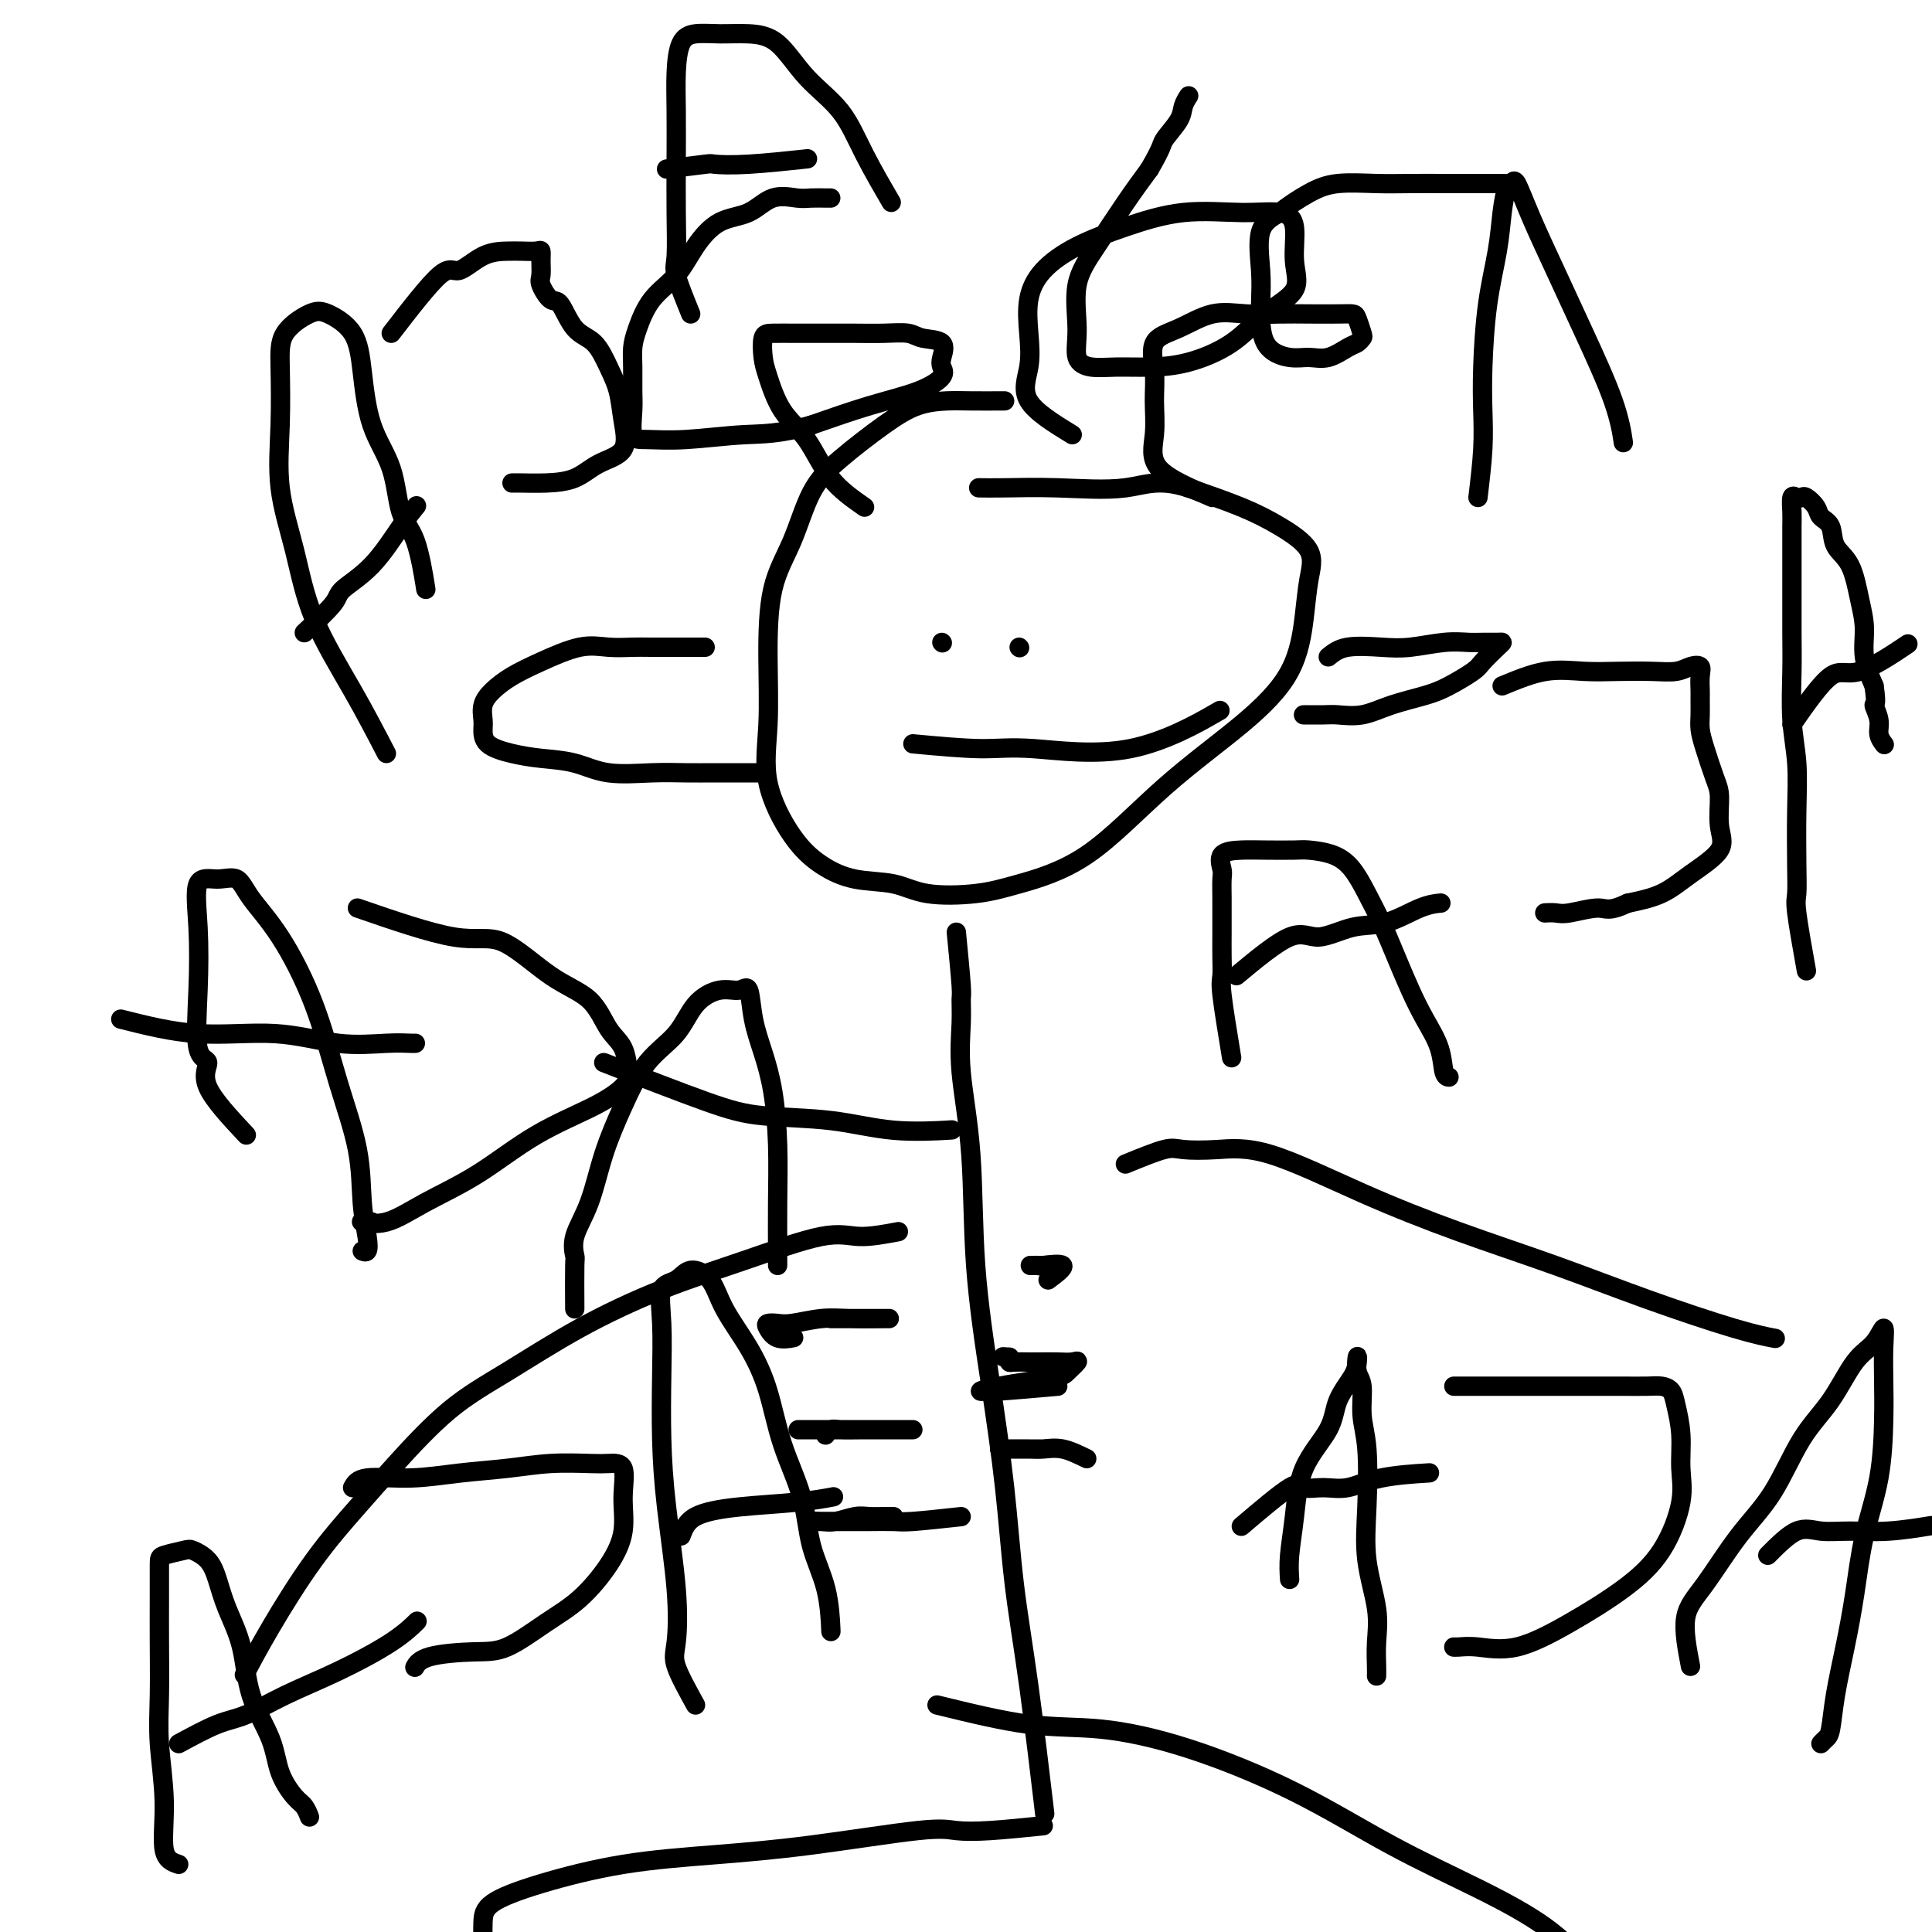 <svg viewBox='0 0 400 400' version='1.1' xmlns='http://www.w3.org/2000/svg' xmlns:xlink='http://www.w3.org/1999/xlink'><g fill='none' stroke='#000000' stroke-width='4' stroke-linecap='round' stroke-linejoin='round'><path d='M208,83c-2.534,0.010 -5.068,0.021 -7,0c-1.932,-0.021 -3.262,-0.072 -5,0c-1.738,0.072 -3.885,0.267 -6,1c-2.115,0.733 -4.199,2.005 -7,4c-2.801,1.995 -6.320,4.712 -9,7c-2.680,2.288 -4.521,4.148 -6,7c-1.479,2.852 -2.596,6.697 -4,10c-1.404,3.303 -3.094,6.062 -4,10c-0.906,3.938 -1.028,9.053 -1,14c0.028,4.947 0.205,9.725 0,14c-0.205,4.275 -0.794,8.047 0,12c0.794,3.953 2.969,8.086 5,11c2.031,2.914 3.917,4.610 6,6c2.083,1.390 4.364,2.473 7,3c2.636,0.527 5.629,0.498 8,1c2.371,0.502 4.121,1.536 7,2c2.879,0.464 6.888,0.358 10,0c3.112,-0.358 5.327,-0.968 9,-2c3.673,-1.032 8.805,-2.486 14,-6c5.195,-3.514 10.452,-9.089 16,-14c5.548,-4.911 11.386,-9.159 16,-13c4.614,-3.841 8.004,-7.276 10,-11c1.996,-3.724 2.598,-7.738 3,-11c0.402,-3.262 0.605,-5.772 1,-8c0.395,-2.228 0.982,-4.175 0,-6c-0.982,-1.825 -3.534,-3.530 -6,-5c-2.466,-1.470 -4.848,-2.706 -8,-4c-3.152,-1.294 -7.076,-2.647 -11,-4'/><path d='M246,101c-6.120,-2.011 -8.919,-0.539 -13,0c-4.081,0.539 -9.444,0.144 -14,0c-4.556,-0.144 -8.303,-0.039 -11,0c-2.697,0.039 -4.342,0.011 -5,0c-0.658,-0.011 -0.329,-0.006 0,0'/><path d='M198,193c0.427,4.406 0.854,8.813 1,11c0.146,2.187 0.013,2.155 0,3c-0.013,0.845 0.096,2.567 0,5c-0.096,2.433 -0.398,5.575 0,10c0.398,4.425 1.495,10.131 2,17c0.505,6.869 0.417,14.900 1,23c0.583,8.100 1.838,16.269 3,24c1.162,7.731 2.231,15.025 3,22c0.769,6.975 1.237,13.633 2,20c0.763,6.367 1.821,12.445 3,21c1.179,8.555 2.480,19.587 3,24c0.520,4.413 0.260,2.206 0,0'/><path d='M233,241c3.083,-1.262 6.167,-2.525 8,-3c1.833,-0.475 2.416,-0.163 4,0c1.584,0.163 4.169,0.176 7,0c2.831,-0.176 5.909,-0.542 11,1c5.091,1.542 12.193,4.990 19,8c6.807,3.010 13.317,5.581 20,8c6.683,2.419 13.539,4.687 20,7c6.461,2.313 12.526,4.672 19,7c6.474,2.328 13.359,4.627 18,6c4.641,1.373 7.040,1.821 8,2c0.960,0.179 0.480,0.090 0,0'/><path d='M186,255c-2.852,0.539 -5.705,1.077 -8,1c-2.295,-0.077 -4.034,-0.770 -8,0c-3.966,0.770 -10.159,3.004 -16,5c-5.841,1.996 -11.330,3.753 -17,6c-5.670,2.247 -11.521,4.985 -17,8c-5.479,3.015 -10.587,6.308 -15,9c-4.413,2.692 -8.132,4.782 -12,8c-3.868,3.218 -7.885,7.564 -11,11c-3.115,3.436 -5.329,5.962 -8,9c-2.671,3.038 -5.798,6.587 -9,11c-3.202,4.413 -6.477,9.688 -9,14c-2.523,4.312 -4.292,7.661 -5,9c-0.708,1.339 -0.354,0.670 0,0'/><path d='M216,378c-3.955,0.402 -7.910,0.804 -11,1c-3.090,0.196 -5.315,0.186 -7,0c-1.685,-0.186 -2.831,-0.550 -8,0c-5.169,0.550 -14.362,2.012 -22,3c-7.638,0.988 -13.721,1.502 -20,2c-6.279,0.498 -12.754,0.982 -19,2c-6.246,1.018 -12.262,2.571 -17,4c-4.738,1.429 -8.198,2.734 -10,4c-1.802,1.266 -1.947,2.495 -2,4c-0.053,1.505 -0.015,3.287 0,4c0.015,0.713 0.008,0.356 0,0'/><path d='M194,353c6.734,1.645 13.468,3.290 19,4c5.532,0.710 9.863,0.483 15,1c5.137,0.517 11.081,1.776 18,4c6.919,2.224 14.812,5.411 22,9c7.188,3.589 13.671,7.579 20,11c6.329,3.421 12.502,6.273 18,9c5.498,2.727 10.319,5.329 14,8c3.681,2.671 6.222,5.411 9,8c2.778,2.589 5.794,5.025 7,6c1.206,0.975 0.603,0.487 0,0'/><path d='M195,133c0.000,0.000 0.100,0.100 0.1,0.1'/><path d='M211,134c0.000,0.000 0.100,0.100 0.1,0.1'/><path d='M189,154c5.142,0.478 10.284,0.957 14,1c3.716,0.043 6.006,-0.349 11,0c4.994,0.349 12.691,1.440 20,0c7.309,-1.440 14.231,-5.411 17,-7c2.769,-1.589 1.384,-0.794 0,0'/><path d='M217,265c1.696,-1.268 3.392,-2.536 3,-3c-0.392,-0.464 -2.873,-0.124 -4,0c-1.127,0.124 -0.902,0.033 -1,0c-0.098,-0.033 -0.520,-0.009 -1,0c-0.480,0.009 -1.018,0.002 -1,0c0.018,-0.002 0.592,-0.001 1,0c0.408,0.001 0.648,0.000 1,0c0.352,-0.000 0.815,-0.000 1,0c0.185,0.000 0.093,0.000 0,0'/><path d='M219,287c-4.929,0.429 -9.857,0.858 -12,1c-2.143,0.142 -1.499,-0.004 -2,0c-0.501,0.004 -2.147,0.157 -2,0c0.147,-0.157 2.086,-0.624 4,-1c1.914,-0.376 3.804,-0.661 6,-1c2.196,-0.339 4.700,-0.732 6,-1c1.300,-0.268 1.396,-0.412 2,-1c0.604,-0.588 1.716,-1.622 2,-2c0.284,-0.378 -0.260,-0.102 -1,0c-0.740,0.102 -1.676,0.028 -3,0c-1.324,-0.028 -3.034,-0.010 -4,0c-0.966,0.010 -1.187,0.013 -2,0c-0.813,-0.013 -2.219,-0.042 -3,0c-0.781,0.042 -0.937,0.155 -1,0c-0.063,-0.155 -0.031,-0.577 0,-1'/><path d='M209,281c-2.333,-0.167 -1.167,-0.083 0,0'/><path d='M225,302c-1.720,-0.845 -3.440,-1.691 -5,-2c-1.560,-0.309 -2.960,-0.083 -4,0c-1.040,0.083 -1.721,0.022 -3,0c-1.279,-0.022 -3.155,-0.006 -4,0c-0.845,0.006 -0.658,0.002 -1,0c-0.342,-0.002 -1.212,-0.000 -1,0c0.212,0.000 1.505,0.000 3,0c1.495,-0.000 3.192,-0.000 4,0c0.808,0.000 0.728,0.000 1,0c0.272,-0.000 0.898,-0.000 1,0c0.102,0.000 -0.319,0.000 -1,0c-0.681,-0.000 -1.623,-0.000 -2,0c-0.377,0.000 -0.188,0.000 0,0'/><path d='M172,273c1.895,0.000 3.789,0.000 5,0c1.211,-0.000 1.738,-0.000 2,0c0.262,0.000 0.259,0.000 1,0c0.741,-0.000 2.227,-0.001 3,0c0.773,0.001 0.832,0.004 1,0c0.168,-0.004 0.446,-0.015 -1,0c-1.446,0.015 -4.615,0.056 -7,0c-2.385,-0.056 -3.985,-0.209 -6,0c-2.015,0.209 -4.444,0.782 -6,1c-1.556,0.218 -2.238,0.083 -3,0c-0.762,-0.083 -1.605,-0.113 -2,0c-0.395,0.113 -0.343,0.371 0,1c0.343,0.629 0.977,1.631 2,2c1.023,0.369 2.435,0.105 3,0c0.565,-0.105 0.282,-0.053 0,0'/><path d='M183,296c-4.783,0.000 -9.566,0.000 -12,0c-2.434,-0.000 -2.518,-0.000 -3,0c-0.482,0.000 -1.364,0.000 -2,0c-0.636,-0.000 -1.028,-0.000 -1,0c0.028,0.000 0.477,0.000 2,0c1.523,-0.000 4.120,-0.000 6,0c1.880,0.000 3.045,0.000 5,0c1.955,-0.000 4.702,-0.000 6,0c1.298,0.000 1.147,0.000 2,0c0.853,-0.000 2.709,-0.001 3,0c0.291,0.001 -0.983,0.004 -3,0c-2.017,-0.004 -4.775,-0.015 -7,0c-2.225,0.015 -3.916,0.056 -5,0c-1.084,-0.056 -1.561,-0.207 -2,0c-0.439,0.207 -0.840,0.774 -1,1c-0.160,0.226 -0.080,0.113 0,0'/><path d='M199,314c-3.908,0.423 -7.816,0.845 -10,1c-2.184,0.155 -2.643,0.041 -4,0c-1.357,-0.041 -3.612,-0.011 -5,0c-1.388,0.011 -1.907,0.003 -3,0c-1.093,-0.003 -2.758,0.000 -4,0c-1.242,-0.000 -2.061,-0.004 -3,0c-0.939,0.004 -1.998,0.015 -2,0c-0.002,-0.015 1.054,-0.057 2,0c0.946,0.057 1.783,0.211 3,0c1.217,-0.211 2.813,-0.789 4,-1c1.187,-0.211 1.964,-0.057 3,0c1.036,0.057 2.329,0.015 3,0c0.671,-0.015 0.719,-0.004 1,0c0.281,0.004 0.795,0.001 1,0c0.205,-0.001 0.103,-0.001 0,0'/><path d='M251,103c-4.538,-1.919 -9.076,-3.837 -11,-6c-1.924,-2.163 -1.234,-4.570 -1,-7c0.234,-2.430 0.013,-4.883 0,-7c-0.013,-2.117 0.181,-3.898 0,-6c-0.181,-2.102 -0.738,-4.525 0,-6c0.738,-1.475 2.772,-2.003 5,-3c2.228,-0.997 4.652,-2.463 7,-3c2.348,-0.537 4.622,-0.144 7,0c2.378,0.144 4.861,0.040 7,0c2.139,-0.040 3.936,-0.014 6,0c2.064,0.014 4.396,0.017 6,0c1.604,-0.017 2.480,-0.054 3,0c0.520,0.054 0.685,0.198 1,1c0.315,0.802 0.780,2.261 1,3c0.220,0.739 0.194,0.758 0,1c-0.194,0.242 -0.556,0.707 -1,1c-0.444,0.293 -0.970,0.414 -2,1c-1.030,0.586 -2.563,1.638 -4,2c-1.437,0.362 -2.776,0.033 -4,0c-1.224,-0.033 -2.331,0.231 -4,0c-1.669,-0.231 -3.900,-0.957 -5,-3c-1.100,-2.043 -1.068,-5.403 -1,-8c0.068,-2.597 0.172,-4.430 0,-7c-0.172,-2.570 -0.621,-5.877 0,-8c0.621,-2.123 2.310,-3.061 4,-4'/><path d='M265,44c1.720,-1.403 4.020,-2.912 6,-4c1.980,-1.088 3.641,-1.756 6,-2c2.359,-0.244 5.415,-0.066 8,0c2.585,0.066 4.699,0.018 7,0c2.301,-0.018 4.788,-0.006 7,0c2.212,0.006 4.148,0.005 6,0c1.852,-0.005 3.621,-0.015 5,0c1.379,0.015 2.370,0.056 3,0c0.630,-0.056 0.900,-0.207 1,0c0.100,0.207 0.028,0.774 0,1c-0.028,0.226 -0.014,0.113 0,0'/><path d='M179,105c-2.522,-1.762 -5.043,-3.523 -7,-6c-1.957,-2.477 -3.348,-5.669 -5,-8c-1.652,-2.331 -3.563,-3.802 -5,-6c-1.437,-2.198 -2.399,-5.125 -3,-7c-0.601,-1.875 -0.840,-2.699 -1,-4c-0.160,-1.301 -0.239,-3.081 0,-4c0.239,-0.919 0.796,-0.978 2,-1c1.204,-0.022 3.054,-0.007 5,0c1.946,0.007 3.989,0.005 6,0c2.011,-0.005 3.990,-0.014 6,0c2.010,0.014 4.052,0.052 6,0c1.948,-0.052 3.803,-0.194 5,0c1.197,0.194 1.735,0.722 3,1c1.265,0.278 3.256,0.304 4,1c0.744,0.696 0.242,2.061 0,3c-0.242,0.939 -0.222,1.450 0,2c0.222,0.550 0.647,1.137 0,2c-0.647,0.863 -2.367,2.002 -5,3c-2.633,0.998 -6.181,1.857 -10,3c-3.819,1.143 -7.910,2.572 -12,4'/><path d='M168,88c-6.737,1.939 -10.078,1.786 -14,2c-3.922,0.214 -8.424,0.796 -12,1c-3.576,0.204 -6.226,0.029 -8,0c-1.774,-0.029 -2.672,0.089 -3,-1c-0.328,-1.089 -0.086,-3.384 0,-5c0.086,-1.616 0.016,-2.553 0,-4c-0.016,-1.447 0.022,-3.403 0,-5c-0.022,-1.597 -0.103,-2.834 0,-4c0.103,-1.166 0.392,-2.260 1,-4c0.608,-1.740 1.537,-4.127 3,-6c1.463,-1.873 3.460,-3.231 5,-5c1.540,-1.769 2.621,-3.948 4,-6c1.379,-2.052 3.054,-3.975 5,-5c1.946,-1.025 4.164,-1.150 6,-2c1.836,-0.850 3.291,-2.424 5,-3c1.709,-0.576 3.674,-0.154 5,0c1.326,0.154 2.015,0.041 3,0c0.985,-0.041 2.265,-0.011 3,0c0.735,0.011 0.924,0.003 1,0c0.076,-0.003 0.038,-0.002 0,0'/><path d='M222,90c-3.800,-2.332 -7.600,-4.664 -9,-7c-1.400,-2.336 -0.398,-4.676 0,-7c0.398,-2.324 0.194,-4.631 0,-7c-0.194,-2.369 -0.378,-4.800 0,-7c0.378,-2.200 1.319,-4.169 3,-6c1.681,-1.831 4.102,-3.526 7,-5c2.898,-1.474 6.273,-2.729 10,-4c3.727,-1.271 7.806,-2.558 12,-3c4.194,-0.442 8.501,-0.041 12,0c3.499,0.041 6.188,-0.280 8,0c1.812,0.280 2.747,1.162 3,3c0.253,1.838 -0.176,4.632 0,7c0.176,2.368 0.959,4.309 0,6c-0.959,1.691 -3.659,3.132 -6,5c-2.341,1.868 -4.324,4.162 -7,6c-2.676,1.838 -6.045,3.221 -9,4c-2.955,0.779 -5.495,0.954 -8,1c-2.505,0.046 -4.975,-0.036 -7,0c-2.025,0.036 -3.604,0.191 -5,0c-1.396,-0.191 -2.608,-0.727 -3,-2c-0.392,-1.273 0.036,-3.283 0,-6c-0.036,-2.717 -0.535,-6.141 0,-9c0.535,-2.859 2.106,-5.154 4,-8c1.894,-2.846 4.113,-6.242 6,-9c1.887,-2.758 3.444,-4.879 5,-7'/><path d='M238,35c2.830,-4.869 2.405,-5.042 3,-6c0.595,-0.958 2.211,-2.700 3,-4c0.789,-1.300 0.751,-2.158 1,-3c0.249,-0.842 0.785,-1.669 1,-2c0.215,-0.331 0.107,-0.165 0,0'/><path d='M275,136c1.033,-0.837 2.065,-1.674 4,-2c1.935,-0.326 4.772,-0.140 7,0c2.228,0.140 3.847,0.234 6,0c2.153,-0.234 4.840,-0.795 7,-1c2.160,-0.205 3.793,-0.054 5,0c1.207,0.054 1.987,0.010 3,0c1.013,-0.010 2.258,0.012 3,0c0.742,-0.012 0.982,-0.060 1,0c0.018,0.060 -0.187,0.229 -1,1c-0.813,0.771 -2.236,2.146 -3,3c-0.764,0.854 -0.870,1.189 -2,2c-1.130,0.811 -3.283,2.098 -5,3c-1.717,0.902 -2.999,1.419 -5,2c-2.001,0.581 -4.720,1.228 -7,2c-2.280,0.772 -4.120,1.671 -6,2c-1.880,0.329 -3.799,0.088 -5,0c-1.201,-0.088 -1.683,-0.024 -3,0c-1.317,0.024 -3.470,0.006 -4,0c-0.530,-0.006 0.563,-0.002 1,0c0.437,0.002 0.219,0.001 0,0'/><path d='M146,134c-4.314,0.005 -8.627,0.010 -11,0c-2.373,-0.010 -2.805,-0.036 -4,0c-1.195,0.036 -3.153,0.134 -5,0c-1.847,-0.134 -3.585,-0.500 -6,0c-2.415,0.500 -5.509,1.867 -8,3c-2.491,1.133 -4.380,2.032 -6,3c-1.620,0.968 -2.970,2.006 -4,3c-1.030,0.994 -1.740,1.944 -2,3c-0.260,1.056 -0.071,2.220 0,3c0.071,0.780 0.022,1.177 0,2c-0.022,0.823 -0.019,2.070 1,3c1.019,0.930 3.054,1.541 5,2c1.946,0.459 3.803,0.764 6,1c2.197,0.236 4.733,0.403 7,1c2.267,0.597 4.266,1.624 7,2c2.734,0.376 6.202,0.101 9,0c2.798,-0.101 4.925,-0.027 7,0c2.075,0.027 4.097,0.007 6,0c1.903,-0.007 3.685,-0.002 5,0c1.315,0.002 2.162,0.001 3,0c0.838,-0.001 1.668,-0.000 2,0c0.332,0.000 0.166,0.000 0,0'/><path d='M51,235c-3.441,-3.677 -6.883,-7.354 -8,-10c-1.117,-2.646 0.090,-4.262 0,-5c-0.090,-0.738 -1.477,-0.600 -2,-3c-0.523,-2.400 -0.183,-7.339 0,-12c0.183,-4.661 0.210,-9.043 0,-13c-0.210,-3.957 -0.656,-7.489 0,-9c0.656,-1.511 2.415,-0.999 4,-1c1.585,-0.001 2.996,-0.513 4,0c1.004,0.513 1.600,2.050 3,4c1.400,1.950 3.604,4.312 6,8c2.396,3.688 4.985,8.703 7,14c2.015,5.297 3.455,10.877 5,16c1.545,5.123 3.195,9.789 4,14c0.805,4.211 0.765,7.965 1,11c0.235,3.035 0.743,5.350 1,7c0.257,1.650 0.261,2.637 0,3c-0.261,0.363 -0.789,0.104 -1,0c-0.211,-0.104 -0.106,-0.052 0,0'/><path d='M25,211c5.274,1.329 10.548,2.657 16,3c5.452,0.343 11.083,-0.300 16,0c4.917,0.300 9.121,1.545 13,2c3.879,0.455 7.431,0.122 10,0c2.569,-0.122 4.153,-0.033 5,0c0.847,0.033 0.956,0.009 1,0c0.044,-0.009 0.022,-0.005 0,0'/><path d='M74,188c7.566,2.606 15.132,5.212 20,6c4.868,0.788 7.038,-0.241 10,1c2.962,1.241 6.717,4.752 10,7c3.283,2.248 6.095,3.234 8,5c1.905,1.766 2.904,4.312 4,6c1.096,1.688 2.290,2.517 3,4c0.710,1.483 0.936,3.620 1,5c0.064,1.380 -0.035,2.003 -1,3c-0.965,0.997 -2.798,2.370 -6,4c-3.202,1.630 -7.774,3.519 -12,6c-4.226,2.481 -8.107,5.555 -12,8c-3.893,2.445 -7.800,4.263 -11,6c-3.200,1.737 -5.695,3.394 -8,4c-2.305,0.606 -4.422,0.163 -5,0c-0.578,-0.163 0.383,-0.044 1,0c0.617,0.044 0.891,0.013 1,0c0.109,-0.013 0.055,-0.006 0,0'/><path d='M119,271c-0.020,-3.659 -0.039,-7.318 0,-9c0.039,-1.682 0.137,-1.387 0,-2c-0.137,-0.613 -0.510,-2.133 0,-4c0.510,-1.867 1.904,-4.079 3,-7c1.096,-2.921 1.895,-6.550 3,-10c1.105,-3.450 2.518,-6.722 4,-10c1.482,-3.278 3.033,-6.562 5,-9c1.967,-2.438 4.348,-4.031 6,-6c1.652,-1.969 2.574,-4.314 4,-6c1.426,-1.686 3.354,-2.712 5,-3c1.646,-0.288 3.008,0.161 4,0c0.992,-0.161 1.615,-0.933 2,0c0.385,0.933 0.534,3.571 1,6c0.466,2.429 1.249,4.650 2,7c0.751,2.350 1.469,4.830 2,8c0.531,3.170 0.874,7.032 1,11c0.126,3.968 0.034,8.043 0,12c-0.034,3.957 -0.009,7.796 0,10c0.009,2.204 0.003,2.773 0,3c-0.003,0.227 -0.001,0.114 0,0'/><path d='M125,220c7.859,3.056 15.719,6.111 21,8c5.281,1.889 7.984,2.611 12,3c4.016,0.389 9.344,0.444 14,1c4.656,0.556 8.638,1.611 13,2c4.362,0.389 9.103,0.111 11,0c1.897,-0.111 0.948,-0.056 0,0'/><path d='M255,219c-0.845,-5.130 -1.691,-10.259 -2,-13c-0.309,-2.741 -0.083,-3.092 0,-4c0.083,-0.908 0.022,-2.373 0,-4c-0.022,-1.627 -0.005,-3.418 0,-5c0.005,-1.582 -0.002,-2.956 0,-4c0.002,-1.044 0.012,-1.758 0,-3c-0.012,-1.242 -0.046,-3.012 0,-4c0.046,-0.988 0.173,-1.193 0,-2c-0.173,-0.807 -0.645,-2.217 0,-3c0.645,-0.783 2.409,-0.940 4,-1c1.591,-0.060 3.010,-0.023 5,0c1.990,0.023 4.553,0.031 6,0c1.447,-0.031 1.780,-0.100 3,0c1.220,0.100 3.327,0.369 5,1c1.673,0.631 2.913,1.623 4,3c1.087,1.377 2.023,3.140 3,5c0.977,1.860 1.995,3.819 3,6c1.005,2.181 1.995,4.584 3,7c1.005,2.416 2.024,4.843 3,7c0.976,2.157 1.908,4.042 3,6c1.092,1.958 2.344,3.989 3,6c0.656,2.011 0.715,4.003 1,5c0.285,0.997 0.796,0.999 1,1c0.204,0.001 0.102,0.000 0,0'/><path d='M256,202c4.138,-3.440 8.276,-6.879 11,-8c2.724,-1.121 4.033,0.078 6,0c1.967,-0.078 4.591,-1.432 7,-2c2.409,-0.568 4.605,-0.348 7,-1c2.395,-0.652 4.991,-2.176 7,-3c2.009,-0.824 3.431,-0.950 4,-1c0.569,-0.050 0.284,-0.025 0,0'/><path d='M311,142c3.063,-1.267 6.126,-2.535 9,-3c2.874,-0.465 5.560,-0.128 8,0c2.440,0.128 4.633,0.047 7,0c2.367,-0.047 4.907,-0.060 7,0c2.093,0.060 3.738,0.194 5,0c1.262,-0.194 2.142,-0.716 3,-1c0.858,-0.284 1.694,-0.330 2,0c0.306,0.330 0.081,1.036 0,2c-0.081,0.964 -0.020,2.187 0,3c0.020,0.813 -0.002,1.215 0,2c0.002,0.785 0.029,1.954 0,3c-0.029,1.046 -0.114,1.970 0,3c0.114,1.030 0.428,2.168 1,4c0.572,1.832 1.403,4.359 2,6c0.597,1.641 0.959,2.397 1,4c0.041,1.603 -0.240,4.054 0,6c0.240,1.946 1.003,3.388 0,5c-1.003,1.612 -3.770,3.396 -6,5c-2.230,1.604 -3.923,3.030 -6,4c-2.077,0.970 -4.539,1.485 -7,2'/><path d='M337,187c-3.974,1.868 -4.410,1.036 -6,1c-1.590,-0.036 -4.333,0.722 -6,1c-1.667,0.278 -2.256,0.075 -3,0c-0.744,-0.075 -1.641,-0.021 -2,0c-0.359,0.021 -0.179,0.011 0,0'/><path d='M374,201c-0.845,-4.729 -1.689,-9.459 -2,-12c-0.311,-2.541 -0.087,-2.895 0,-4c0.087,-1.105 0.037,-2.961 0,-6c-0.037,-3.039 -0.063,-7.260 0,-11c0.063,-3.740 0.213,-6.997 0,-10c-0.213,-3.003 -0.789,-5.751 -1,-9c-0.211,-3.249 -0.057,-6.999 0,-10c0.057,-3.001 0.015,-5.254 0,-8c-0.015,-2.746 -0.005,-5.987 0,-9c0.005,-3.013 0.004,-5.799 0,-8c-0.004,-2.201 -0.012,-3.819 0,-5c0.012,-1.181 0.044,-1.926 0,-3c-0.044,-1.074 -0.162,-2.478 0,-3c0.162,-0.522 0.606,-0.162 1,0c0.394,0.162 0.740,0.124 1,0c0.260,-0.124 0.435,-0.336 1,0c0.565,0.336 1.520,1.220 2,2c0.480,0.780 0.485,1.456 1,2c0.515,0.544 1.540,0.955 2,2c0.460,1.045 0.357,2.725 1,4c0.643,1.275 2.034,2.146 3,4c0.966,1.854 1.506,4.693 2,7c0.494,2.307 0.941,4.083 1,6c0.059,1.917 -0.269,3.976 0,6c0.269,2.024 1.134,4.012 2,6'/><path d='M388,142c0.709,4.632 -0.020,3.711 0,4c0.020,0.289 0.789,1.789 1,3c0.211,1.211 -0.135,2.134 0,3c0.135,0.866 0.753,1.676 1,2c0.247,0.324 0.124,0.162 0,0'/><path d='M371,150c2.970,-4.262 5.940,-8.524 8,-10c2.060,-1.476 3.208,-0.167 6,-1c2.792,-0.833 7.226,-3.810 9,-5c1.774,-1.190 0.887,-0.595 0,0'/><path d='M267,327c-0.090,-1.456 -0.181,-2.912 0,-5c0.181,-2.088 0.633,-4.807 1,-8c0.367,-3.193 0.648,-6.862 2,-10c1.352,-3.138 3.774,-5.747 5,-8c1.226,-2.253 1.256,-4.149 2,-6c0.744,-1.851 2.203,-3.656 3,-5c0.797,-1.344 0.930,-2.226 1,-3c0.070,-0.774 0.075,-1.438 0,-1c-0.075,0.438 -0.230,1.978 0,3c0.230,1.022 0.844,1.525 1,3c0.156,1.475 -0.147,3.922 0,6c0.147,2.078 0.743,3.786 1,7c0.257,3.214 0.174,7.932 0,12c-0.174,4.068 -0.439,7.486 0,11c0.439,3.514 1.582,7.124 2,10c0.418,2.876 0.112,5.018 0,7c-0.112,1.982 -0.030,3.803 0,5c0.030,1.197 0.009,1.771 0,2c-0.009,0.229 -0.004,0.115 0,0'/><path d='M257,316c3.978,-3.385 7.955,-6.770 10,-8c2.045,-1.230 2.157,-0.305 3,0c0.843,0.305 2.416,-0.009 4,0c1.584,0.009 3.177,0.343 5,0c1.823,-0.343 3.875,-1.362 7,-2c3.125,-0.638 7.321,-0.897 9,-1c1.679,-0.103 0.839,-0.052 0,0'/><path d='M301,287c4.572,-0.000 9.145,-0.000 12,0c2.855,0.000 3.993,0.000 6,0c2.007,-0.000 4.883,-0.001 7,0c2.117,0.001 3.474,0.002 5,0c1.526,-0.002 3.221,-0.008 5,0c1.779,0.008 3.644,0.029 5,0c1.356,-0.029 2.205,-0.109 3,0c0.795,0.109 1.536,0.408 2,1c0.464,0.592 0.651,1.478 1,3c0.349,1.522 0.860,3.678 1,6c0.140,2.322 -0.092,4.808 0,7c0.092,2.192 0.509,4.091 0,7c-0.509,2.909 -1.945,6.828 -4,10c-2.055,3.172 -4.729,5.596 -8,8c-3.271,2.404 -7.140,4.788 -11,7c-3.860,2.212 -7.710,4.253 -11,5c-3.290,0.747 -6.020,0.200 -8,0c-1.980,-0.200 -3.211,-0.054 -4,0c-0.789,0.054 -1.135,0.014 -1,0c0.135,-0.014 0.753,-0.004 1,0c0.247,0.004 0.124,0.002 0,0'/><path d='M350,345c-0.710,-3.684 -1.420,-7.369 -1,-10c0.420,-2.631 1.970,-4.209 4,-7c2.030,-2.791 4.542,-6.796 7,-10c2.458,-3.204 4.864,-5.609 7,-9c2.136,-3.391 4.002,-7.770 6,-11c1.998,-3.230 4.129,-5.311 6,-8c1.871,-2.689 3.482,-5.985 5,-8c1.518,-2.015 2.943,-2.747 4,-4c1.057,-1.253 1.746,-3.025 2,-3c0.254,0.025 0.072,1.849 0,4c-0.072,2.151 -0.036,4.630 0,7c0.036,2.370 0.070,4.633 0,8c-0.070,3.367 -0.246,7.840 -1,12c-0.754,4.160 -2.086,8.007 -3,12c-0.914,3.993 -1.411,8.130 -2,12c-0.589,3.870 -1.272,7.471 -2,11c-0.728,3.529 -1.502,6.984 -2,10c-0.498,3.016 -0.721,5.592 -1,7c-0.279,1.408 -0.614,1.648 -1,2c-0.386,0.352 -0.825,0.815 -1,1c-0.175,0.185 -0.088,0.093 0,0'/><path d='M366,322c2.104,-2.115 4.208,-4.231 6,-5c1.792,-0.769 3.273,-0.192 5,0c1.727,0.192 3.700,0.000 6,0c2.300,0.000 4.927,0.192 8,0c3.073,-0.192 6.592,-0.769 8,-1c1.408,-0.231 0.704,-0.115 0,0'/><path d='M37,386c-1.298,-0.438 -2.597,-0.876 -3,-3c-0.403,-2.124 0.088,-5.934 0,-10c-0.088,-4.066 -0.756,-8.389 -1,-12c-0.244,-3.611 -0.065,-6.512 0,-10c0.065,-3.488 0.017,-7.565 0,-11c-0.017,-3.435 -0.003,-6.228 0,-9c0.003,-2.772 -0.004,-5.523 0,-7c0.004,-1.477 0.018,-1.681 1,-2c0.982,-0.319 2.933,-0.752 4,-1c1.067,-0.248 1.249,-0.311 2,0c0.751,0.311 2.072,0.996 3,2c0.928,1.004 1.464,2.328 2,4c0.536,1.672 1.073,3.692 2,6c0.927,2.308 2.244,4.905 3,8c0.756,3.095 0.952,6.687 2,10c1.048,3.313 2.950,6.345 4,9c1.050,2.655 1.248,4.932 2,7c0.752,2.068 2.057,3.925 3,5c0.943,1.075 1.523,1.366 2,2c0.477,0.634 0.851,1.610 1,2c0.149,0.390 0.075,0.195 0,0'/><path d='M37,361c2.876,-1.556 5.752,-3.111 8,-4c2.248,-0.889 3.867,-1.111 6,-2c2.133,-0.889 4.779,-2.445 8,-4c3.221,-1.555 7.018,-3.107 11,-5c3.982,-1.893 8.149,-4.125 11,-6c2.851,-1.875 4.386,-3.393 5,-4c0.614,-0.607 0.307,-0.304 0,0'/><path d='M73,308c0.486,-0.870 0.973,-1.739 3,-2c2.027,-0.261 5.596,0.088 9,0c3.404,-0.088 6.643,-0.612 10,-1c3.357,-0.388 6.830,-0.641 10,-1c3.170,-0.359 6.036,-0.825 9,-1c2.964,-0.175 6.025,-0.058 8,0c1.975,0.058 2.862,0.056 4,0c1.138,-0.056 2.526,-0.168 3,1c0.474,1.168 0.034,3.616 0,6c-0.034,2.384 0.337,4.706 0,7c-0.337,2.294 -1.383,4.562 -3,7c-1.617,2.438 -3.805,5.047 -6,7c-2.195,1.953 -4.396,3.249 -7,5c-2.604,1.751 -5.612,3.958 -8,5c-2.388,1.042 -4.155,0.918 -7,1c-2.845,0.082 -6.766,0.368 -9,1c-2.234,0.632 -2.781,1.609 -3,2c-0.219,0.391 -0.109,0.195 0,0'/><path d='M144,353c-1.676,-3.035 -3.353,-6.070 -4,-8c-0.647,-1.930 -0.265,-2.756 0,-5c0.265,-2.244 0.411,-5.907 0,-11c-0.411,-5.093 -1.381,-11.617 -2,-17c-0.619,-5.383 -0.889,-9.626 -1,-14c-0.111,-4.374 -0.064,-8.879 0,-13c0.064,-4.121 0.146,-7.857 0,-11c-0.146,-3.143 -0.519,-5.691 0,-7c0.519,-1.309 1.930,-1.378 3,-2c1.070,-0.622 1.799,-1.795 3,-2c1.201,-0.205 2.876,0.559 4,2c1.124,1.441 1.698,3.561 3,6c1.302,2.439 3.331,5.199 5,8c1.669,2.801 2.979,5.645 4,9c1.021,3.355 1.752,7.223 3,11c1.248,3.777 3.014,7.465 4,11c0.986,3.535 1.192,6.917 2,10c0.808,3.083 2.218,5.869 3,9c0.782,3.131 0.938,6.609 1,8c0.062,1.391 0.031,0.696 0,0'/><path d='M141,318c0.557,-1.486 1.113,-2.973 3,-4c1.887,-1.027 5.104,-1.595 9,-2c3.896,-0.405 8.472,-0.648 12,-1c3.528,-0.352 6.008,-0.815 7,-1c0.992,-0.185 0.496,-0.093 0,0'/><path d='M80,156c-2.150,-4.137 -4.299,-8.274 -7,-13c-2.701,-4.726 -5.953,-10.040 -8,-15c-2.047,-4.960 -2.889,-9.564 -4,-14c-1.111,-4.436 -2.492,-8.702 -3,-13c-0.508,-4.298 -0.143,-8.629 0,-13c0.143,-4.371 0.066,-8.784 0,-12c-0.066,-3.216 -0.120,-5.237 1,-7c1.120,-1.763 3.414,-3.268 5,-4c1.586,-0.732 2.463,-0.689 4,0c1.537,0.689 3.734,2.025 5,4c1.266,1.975 1.603,4.588 2,8c0.397,3.412 0.856,7.623 2,11c1.144,3.377 2.972,5.919 4,9c1.028,3.081 1.255,6.702 2,9c0.745,2.298 2.008,3.272 3,6c0.992,2.728 1.712,7.208 2,9c0.288,1.792 0.144,0.896 0,0'/><path d='M63,131c2.449,-2.291 4.898,-4.583 6,-6c1.102,-1.417 0.856,-1.960 2,-3c1.144,-1.040 3.678,-2.578 6,-5c2.322,-2.422 4.433,-5.729 6,-8c1.567,-2.271 2.591,-3.506 3,-4c0.409,-0.494 0.205,-0.247 0,0'/><path d='M81,69c3.890,-5.042 7.779,-10.083 10,-12c2.221,-1.917 2.773,-0.709 4,-1c1.227,-0.291 3.127,-2.079 5,-3c1.873,-0.921 3.717,-0.974 5,-1c1.283,-0.026 2.004,-0.025 3,0c0.996,0.025 2.265,0.074 3,0c0.735,-0.074 0.935,-0.271 1,0c0.065,0.271 -0.005,1.010 0,2c0.005,0.990 0.086,2.230 0,3c-0.086,0.770 -0.340,1.072 0,2c0.340,0.928 1.274,2.484 2,3c0.726,0.516 1.245,-0.009 2,1c0.755,1.009 1.746,3.552 3,5c1.254,1.448 2.771,1.802 4,3c1.229,1.198 2.171,3.240 3,5c0.829,1.760 1.547,3.238 2,5c0.453,1.762 0.643,3.807 1,6c0.357,2.193 0.881,4.535 0,6c-0.881,1.465 -3.168,2.053 -5,3c-1.832,0.947 -3.209,2.254 -5,3c-1.791,0.746 -3.995,0.932 -6,1c-2.005,0.068 -3.809,0.018 -5,0c-1.191,-0.018 -1.769,-0.005 -2,0c-0.231,0.005 -0.116,0.003 0,0'/><path d='M143,65c-1.268,-3.130 -2.536,-6.260 -3,-8c-0.464,-1.740 -0.125,-2.091 0,-4c0.125,-1.909 0.035,-5.376 0,-9c-0.035,-3.624 -0.016,-7.406 0,-11c0.016,-3.594 0.029,-7.001 0,-10c-0.029,-2.999 -0.099,-5.589 0,-8c0.099,-2.411 0.367,-4.644 1,-6c0.633,-1.356 1.633,-1.834 3,-2c1.367,-0.166 3.103,-0.018 5,0c1.897,0.018 3.954,-0.093 6,0c2.046,0.093 4.080,0.391 6,2c1.920,1.609 3.727,4.531 6,7c2.273,2.469 5.011,4.487 7,7c1.989,2.513 3.228,5.523 5,9c1.772,3.477 4.078,7.422 5,9c0.922,1.578 0.461,0.789 0,0'/><path d='M138,35c3.279,-0.415 6.558,-0.829 8,-1c1.442,-0.171 1.046,-0.097 2,0c0.954,0.097 3.257,0.219 7,0c3.743,-0.219 8.927,-0.777 11,-1c2.073,-0.223 1.037,-0.112 0,0'/><path d='M306,103c0.418,-3.508 0.837,-7.016 1,-10c0.163,-2.984 0.071,-5.444 0,-8c-0.071,-2.556 -0.121,-5.207 0,-9c0.121,-3.793 0.414,-8.728 1,-13c0.586,-4.272 1.465,-7.882 2,-11c0.535,-3.118 0.725,-5.746 1,-8c0.275,-2.254 0.634,-4.135 1,-5c0.366,-0.865 0.738,-0.714 1,-1c0.262,-0.286 0.413,-1.010 1,0c0.587,1.010 1.611,3.753 3,7c1.389,3.247 3.143,6.997 5,11c1.857,4.003 3.817,8.259 6,13c2.183,4.741 4.588,9.969 6,14c1.412,4.031 1.832,6.866 2,8c0.168,1.134 0.084,0.567 0,0'/></g>
</svg>